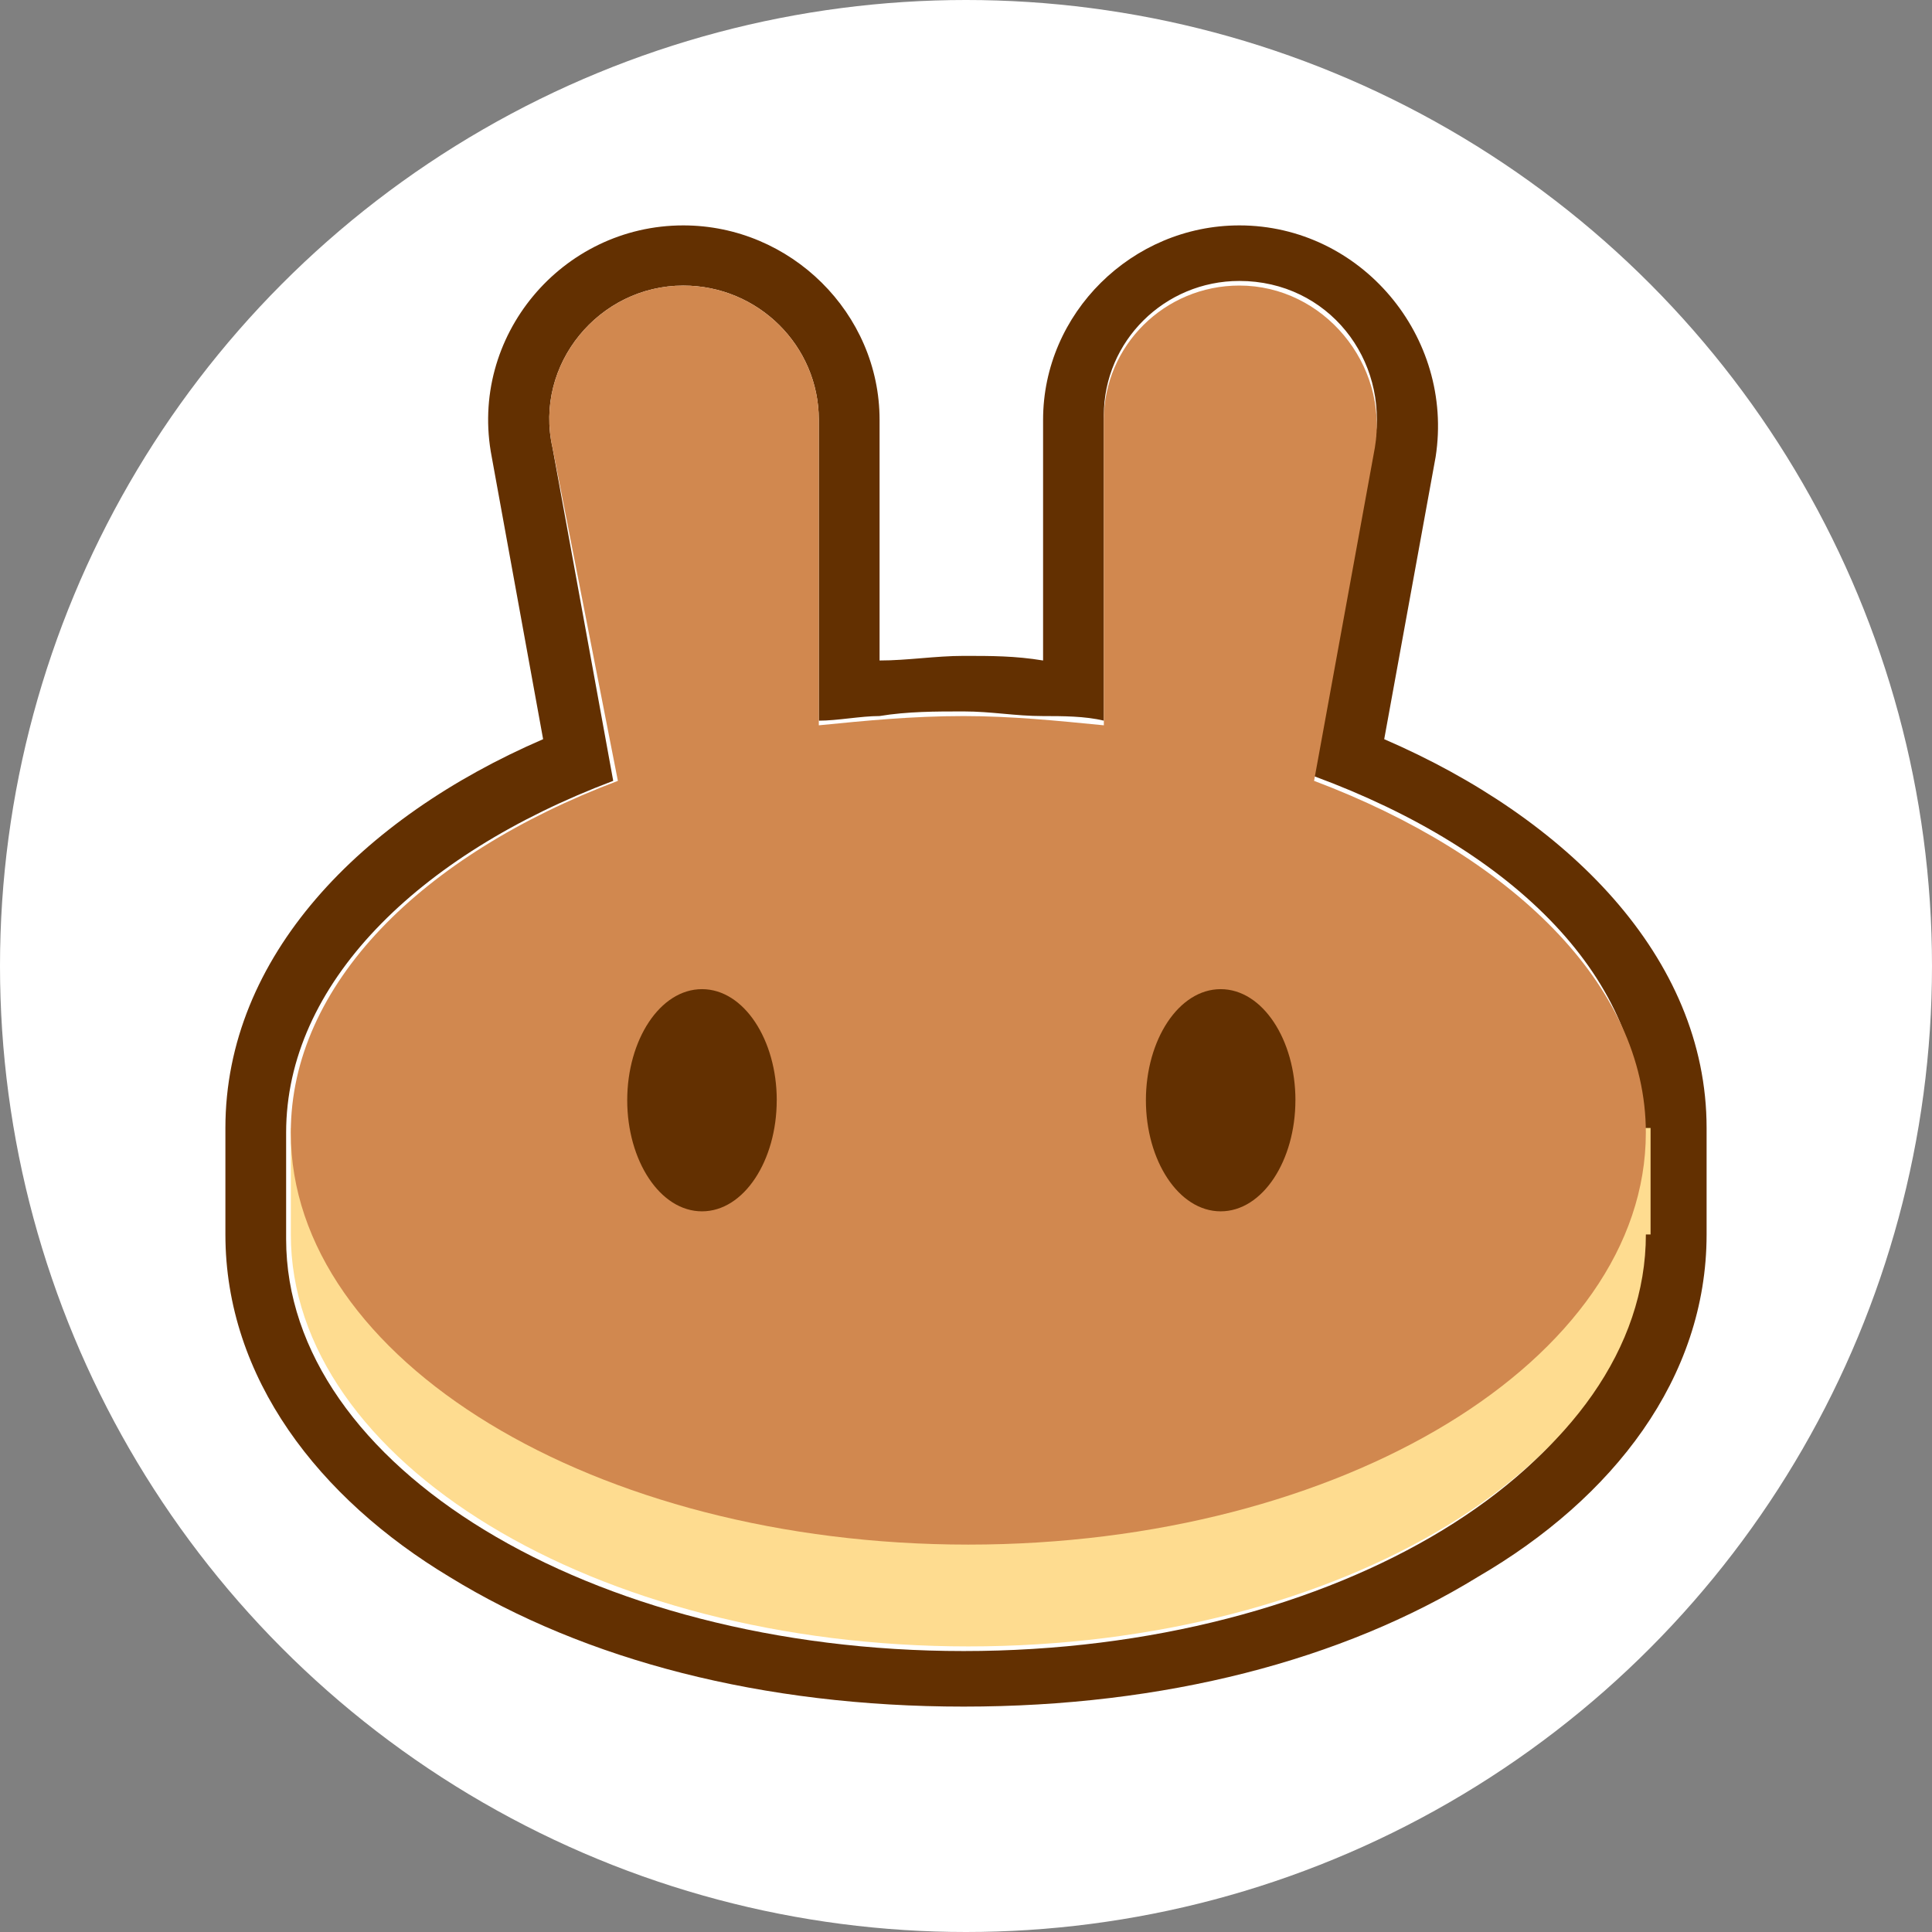 <svg width="60" height="60" fill="none" xmlns="http://www.w3.org/2000/svg"><rect width="100%" height="100%" fill="#808080" stroke="none"/><circle cx="30" cy="30" r="30" fill="#fff"/><path fill-rule="evenodd" clip-rule="evenodd" d="M15.271 14.188C14.546 10.45 17.448 7 21.221 7c3.337 0 6.095 2.731 6.095 6.037v7.475c.87 0 1.74-.143 2.611-.143.871 0 1.597 0 2.467.143v-7.475C32.394 9.732 35.151 7 38.49 7c3.773 0 6.675 3.45 6.095 7.188l-1.597 8.768C48.647 25.4 53 29.712 53 35.031v3.306c0 4.457-2.902 8.194-7.11 10.638C41.68 51.562 36.167 53 29.927 53c-6.24 0-11.753-1.438-15.962-4.025C9.902 46.531 7 42.794 7 38.337v-3.306c0-5.319 4.208-9.631 9.867-12.075l-1.596-8.768zm25.54 9.918 1.886-10.35c.435-2.587-1.45-5.031-4.208-5.031-2.322 0-4.208 1.869-4.208 4.169v9.487c-.58-.143-1.306-.143-1.887-.143-.87 0-1.596-.144-2.467-.144-.87 0-1.74 0-2.611.143-.581 0-1.306.144-1.887.144v-9.344c0-2.3-1.886-4.168-4.208-4.168-2.612 0-4.644 2.444-4.063 5.031l1.886 10.35c-6.095 2.3-10.158 6.325-10.158 10.925v3.306c0 7.044 9.433 12.794 21.041 12.794 11.61 0 21.041-5.75 21.041-12.794v-3.306c.146-4.744-3.918-8.769-10.157-11.069z" fill="#633001"/><path d="M51.114 38.337c0 7.044-9.432 12.794-21.04 12.794-11.61 0-21.042-5.75-21.042-12.794v-3.306H51.26v3.306h-.145z" fill="#FEDC90"/><path fill-rule="evenodd" clip-rule="evenodd" d="M17.158 13.9c-.58-2.588 1.45-5.031 4.063-5.031 2.322 0 4.208 1.869 4.208 4.168v9.488c1.452-.144 2.903-.287 4.499-.287 1.451 0 2.902.143 4.353.287v-9.487c0-2.3 1.887-4.17 4.209-4.17 2.611 0 4.643 2.444 4.208 5.032L40.81 24.25c6.095 2.3 10.303 6.325 10.303 10.925 0 7.044-9.432 12.794-21.04 12.794-11.61 0-21.042-5.75-21.042-12.794 0-4.6 4.063-8.625 10.158-10.925L17.158 13.9z" fill="#D1884F"/><path d="M24.122 34.169c0 1.869-1.015 3.45-2.321 3.45-1.306 0-2.322-1.581-2.322-3.45 0-1.869 1.016-3.45 2.322-3.45s2.322 1.581 2.322 3.45zM40.23 34.169c0 1.869-1.015 3.45-2.321 3.45-1.306 0-2.322-1.581-2.322-3.45 0-1.869 1.016-3.45 2.322-3.45s2.322 1.581 2.322 3.45z" fill="#633001"/></svg>